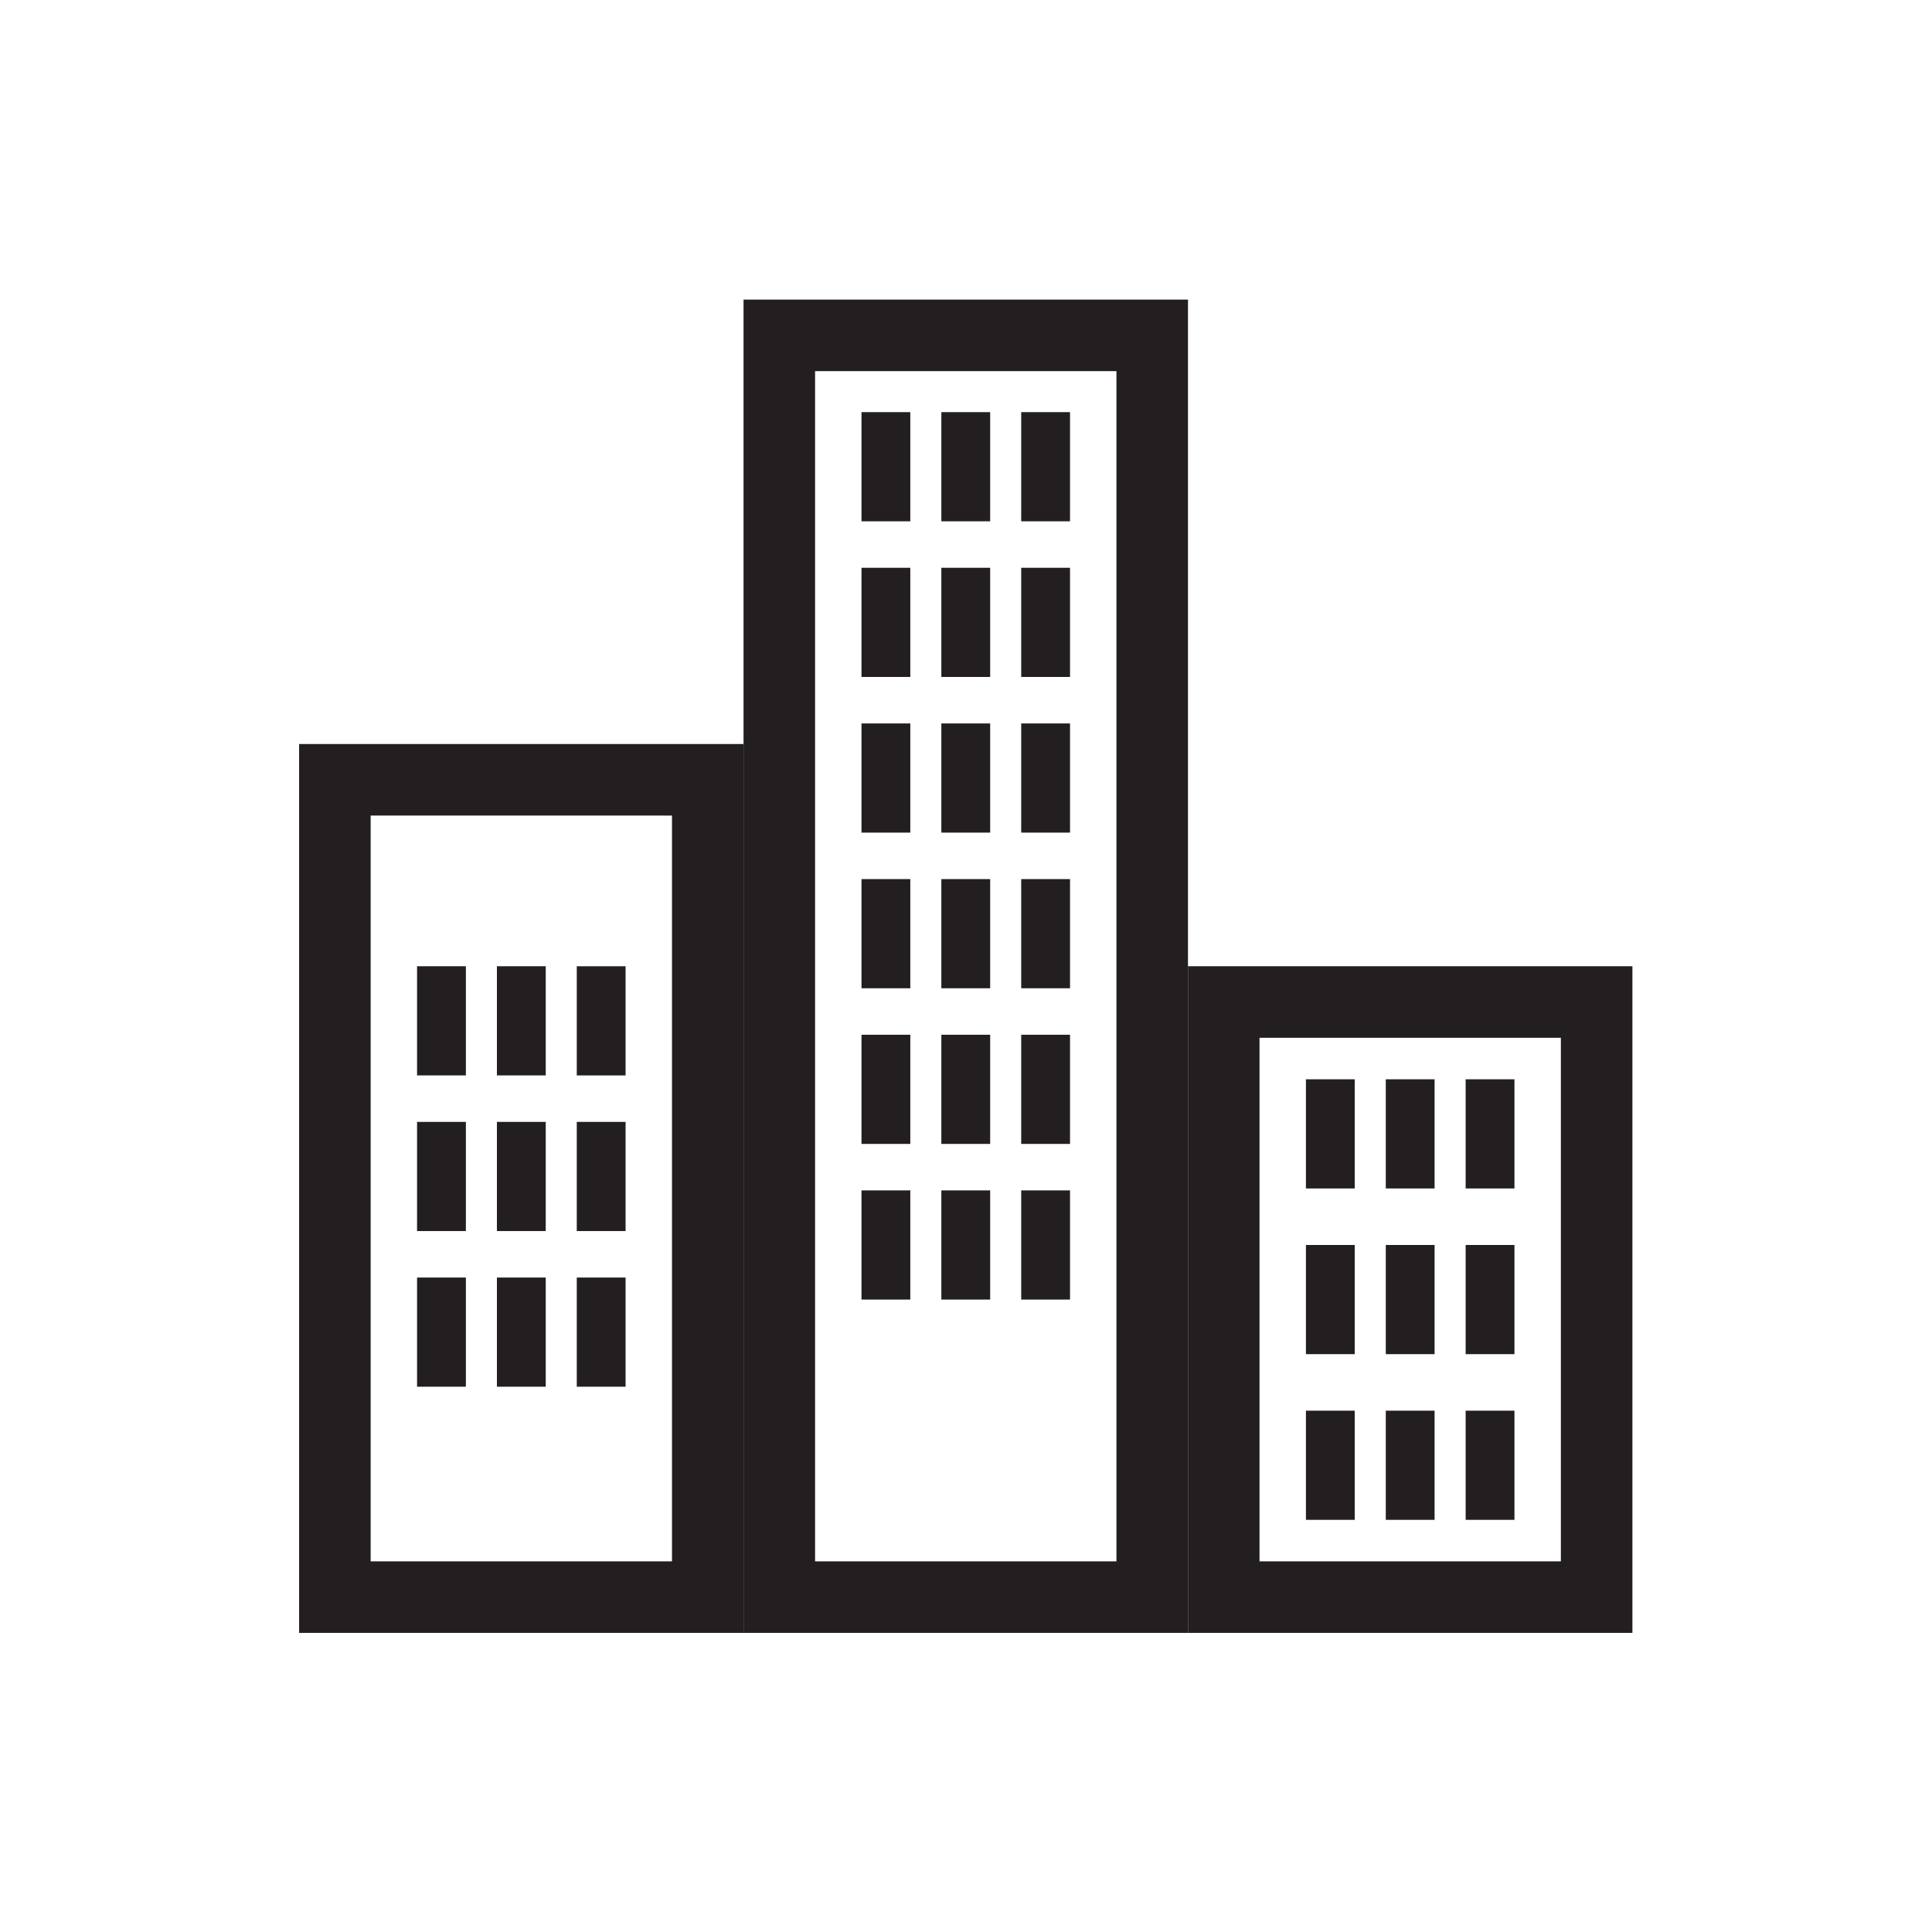 <?xml version="1.0" encoding="UTF-8" standalone="no"?>
<!-- Created with Inkscape (http://www.inkscape.org/) -->

<svg xmlns:dc="http://purl.org/dc/elements/1.1/" xmlns:cc="http://creativecommons.org/ns#" xmlns:rdf="http://www.w3.org/1999/02/22-rdf-syntax-ns#" xmlns:svg="http://www.w3.org/2000/svg" xmlns="http://www.w3.org/2000/svg" xmlns:sodipodi="http://sodipodi.sourceforge.net/DTD/sodipodi-0.dtd" xmlns:inkscape="http://www.inkscape.org/namespaces/inkscape" version="1.1" id="svg4919" xml:space="preserve" width="360" height="360" viewBox="0 0 360 360" sodipodi:docname="G-icons4web5.svg" inkscape:version="0.92.4 (5da689c313, 2019-01-14)"><defs id="defs4923" /><sodipodi:namedview pagecolor="#ffffff" bordercolor="#666666" borderopacity="1" objecttolerance="10" gridtolerance="10" guidetolerance="10" inkscape:pageopacity="0" inkscape:pageshadow="2" inkscape:window-width="640" inkscape:window-height="480" id="namedview4921" showgrid="false" inkscape:zoom="2.68889" inkscape:cx="180" inkscape:cy="180" inkscape:current-layer="g4927" /><g id="g4927" inkscape:groupmode="layer" inkscape:label="G-icons4web" transform="matrix(1.333,0,0,-1.333,0,360)"><path d="m 171.063,46.811 h 52.126 V 130 h -52.126 z" style="fill:none;stroke:#231f20;stroke-width:10;stroke-linecap:butt;stroke-linejoin:miter;stroke-miterlimit:4;stroke-dasharray:none;stroke-opacity:1" id="path4929" inkscape:connector-curvature="0" /><path d="m 108.937,46.811 h 52.126 v 176.378 h -52.126 z" style="fill:none;stroke:#231f20;stroke-width:10;stroke-linecap:butt;stroke-linejoin:miter;stroke-miterlimit:4;stroke-dasharray:none;stroke-opacity:1" id="path4931" inkscape:connector-curvature="0" /><path d="M 46.811,46.811 H 98.937 V 161.063 H 46.811 Z" style="fill:none;stroke:#231f20;stroke-width:10;stroke-linecap:butt;stroke-linejoin:miter;stroke-miterlimit:4;stroke-dasharray:none;stroke-opacity:1" id="path4933" inkscape:connector-curvature="0" /><path d="m 182.551,80.776 h 6.824 v 15.26 h -6.824 z" style="fill:#231f20;fill-opacity:1;fill-rule:nonzero;stroke:none" id="path4935" inkscape:connector-curvature="0" /><path d="m 182.551,57.614 h 6.824 v 15.26 h -6.824 z" style="fill:#231f20;fill-opacity:1;fill-rule:nonzero;stroke:none" id="path4937" inkscape:connector-curvature="0" /><path d="m 193.714,80.776 h 6.824 v 15.26 h -6.824 z" style="fill:#231f20;fill-opacity:1;fill-rule:nonzero;stroke:none" id="path4939" inkscape:connector-curvature="0" /><path d="m 193.714,57.614 h 6.824 v 15.26 h -6.824 z" style="fill:#231f20;fill-opacity:1;fill-rule:nonzero;stroke:none" id="path4941" inkscape:connector-curvature="0" /><path d="m 182.551,103.937 h 6.824 v 15.26 h -6.824 z" style="fill:#231f20;fill-opacity:1;fill-rule:nonzero;stroke:none" id="path4943" inkscape:connector-curvature="0" /><path d="m 193.714,103.937 h 6.824 v 15.26 h -6.824 z" style="fill:#231f20;fill-opacity:1;fill-rule:nonzero;stroke:none" id="path4945" inkscape:connector-curvature="0" /><path d="m 204.877,103.937 h 6.824 v 15.26 h -6.824 z" style="fill:#231f20;fill-opacity:1;fill-rule:nonzero;stroke:none" id="path4947" inkscape:connector-curvature="0" /><path d="m 120.425,197.197 h 6.824 v 15.26 h -6.824 z" style="fill:#231f20;fill-opacity:1;fill-rule:nonzero;stroke:none" id="path4949" inkscape:connector-curvature="0" /><path d="m 131.588,197.197 h 6.824 v 15.26 h -6.824 z" style="fill:#231f20;fill-opacity:1;fill-rule:nonzero;stroke:none" id="path4951" inkscape:connector-curvature="0" /><path d="m 142.751,197.197 h 6.824 v 15.26 h -6.824 z" style="fill:#231f20;fill-opacity:1;fill-rule:nonzero;stroke:none" id="path4953" inkscape:connector-curvature="0" /><path d="m 120.425,175.439 h 6.824 v 15.26 h -6.824 z" style="fill:#231f20;fill-opacity:1;fill-rule:nonzero;stroke:none" id="path4955" inkscape:connector-curvature="0" /><path d="m 131.588,175.439 h 6.824 v 15.26 h -6.824 z" style="fill:#231f20;fill-opacity:1;fill-rule:nonzero;stroke:none" id="path4957" inkscape:connector-curvature="0" /><path d="m 142.751,175.439 h 6.824 v 15.26 h -6.824 z" style="fill:#231f20;fill-opacity:1;fill-rule:nonzero;stroke:none" id="path4959" inkscape:connector-curvature="0" /><path d="m 120.425,153.68 h 6.824 v 15.26 h -6.824 z" style="fill:#231f20;fill-opacity:1;fill-rule:nonzero;stroke:none" id="path4961" inkscape:connector-curvature="0" /><path d="m 131.588,153.68 h 6.824 v 15.26 h -6.824 z" style="fill:#231f20;fill-opacity:1;fill-rule:nonzero;stroke:none" id="path4963" inkscape:connector-curvature="0" /><path d="m 142.751,153.68 h 6.824 v 15.26 h -6.824 z" style="fill:#231f20;fill-opacity:1;fill-rule:nonzero;stroke:none" id="path4965" inkscape:connector-curvature="0" /><path d="m 120.425,131.922 h 6.824 v 15.26 h -6.824 z" style="fill:#231f20;fill-opacity:1;fill-rule:nonzero;stroke:none" id="path4967" inkscape:connector-curvature="0" /><path d="m 131.588,131.922 h 6.824 v 15.26 h -6.824 z" style="fill:#231f20;fill-opacity:1;fill-rule:nonzero;stroke:none" id="path4969" inkscape:connector-curvature="0" /><path d="m 142.751,131.922 h 6.824 v 15.26 h -6.824 z" style="fill:#231f20;fill-opacity:1;fill-rule:nonzero;stroke:none" id="path4971" inkscape:connector-curvature="0" /><path d="m 58.299,119.74 h 6.824 V 135 h -6.824 z" style="fill:#231f20;fill-opacity:1;fill-rule:nonzero;stroke:none" id="path4973" inkscape:connector-curvature="0" /><path d="m 69.462,119.74 h 6.824 V 135 h -6.824 z" style="fill:#231f20;fill-opacity:1;fill-rule:nonzero;stroke:none" id="path4975" inkscape:connector-curvature="0" /><path d="m 80.625,119.74 h 6.824 V 135 h -6.824 z" style="fill:#231f20;fill-opacity:1;fill-rule:nonzero;stroke:none" id="path4977" inkscape:connector-curvature="0" /><path d="m 120.425,110.164 h 6.824 v 15.26 h -6.824 z" style="fill:#231f20;fill-opacity:1;fill-rule:nonzero;stroke:none" id="path4979" inkscape:connector-curvature="0" /><path d="m 131.588,110.164 h 6.824 v 15.26 h -6.824 z" style="fill:#231f20;fill-opacity:1;fill-rule:nonzero;stroke:none" id="path4981" inkscape:connector-curvature="0" /><path d="m 142.751,110.164 h 6.824 v 15.26 h -6.824 z" style="fill:#231f20;fill-opacity:1;fill-rule:nonzero;stroke:none" id="path4983" inkscape:connector-curvature="0" /><path d="m 58.299,97.982 h 6.824 v 15.26 h -6.824 z" style="fill:#231f20;fill-opacity:1;fill-rule:nonzero;stroke:none" id="path4985" inkscape:connector-curvature="0" /><path d="m 69.462,97.982 h 6.824 v 15.26 h -6.824 z" style="fill:#231f20;fill-opacity:1;fill-rule:nonzero;stroke:none" id="path4987" inkscape:connector-curvature="0" /><path d="m 80.625,97.982 h 6.824 v 15.26 h -6.824 z" style="fill:#231f20;fill-opacity:1;fill-rule:nonzero;stroke:none" id="path4989" inkscape:connector-curvature="0" /><path d="m 120.425,88.406 h 6.824 v 15.26 h -6.824 z" style="fill:#231f20;fill-opacity:1;fill-rule:nonzero;stroke:none" id="path4991" inkscape:connector-curvature="0" /><path d="m 131.588,88.406 h 6.824 v 15.26 h -6.824 z" style="fill:#231f20;fill-opacity:1;fill-rule:nonzero;stroke:none" id="path4993" inkscape:connector-curvature="0" /><path d="m 142.751,88.406 h 6.824 v 15.26 h -6.824 z" style="fill:#231f20;fill-opacity:1;fill-rule:nonzero;stroke:none" id="path4995" inkscape:connector-curvature="0" /><path d="m 58.299,76.224 h 6.824 v 15.26 h -6.824 z" style="fill:#231f20;fill-opacity:1;fill-rule:nonzero;stroke:none" id="path4997" inkscape:connector-curvature="0" /><path d="m 69.462,76.224 h 6.824 v 15.26 h -6.824 z" style="fill:#231f20;fill-opacity:1;fill-rule:nonzero;stroke:none" id="path4999" inkscape:connector-curvature="0" /><path d="m 80.625,76.224 h 6.824 v 15.26 h -6.824 z" style="fill:#231f20;fill-opacity:1;fill-rule:nonzero;stroke:none" id="path5001" inkscape:connector-curvature="0" /><path d="m 204.877,80.776 h 6.824 v 15.26 h -6.824 z" style="fill:#231f20;fill-opacity:1;fill-rule:nonzero;stroke:none" id="path5003" inkscape:connector-curvature="0" /><path d="m 204.877,57.614 h 6.824 v 15.26 h -6.824 z" style="fill:#231f20;fill-opacity:1;fill-rule:nonzero;stroke:none" id="path5005" inkscape:connector-curvature="0" /></g></svg>